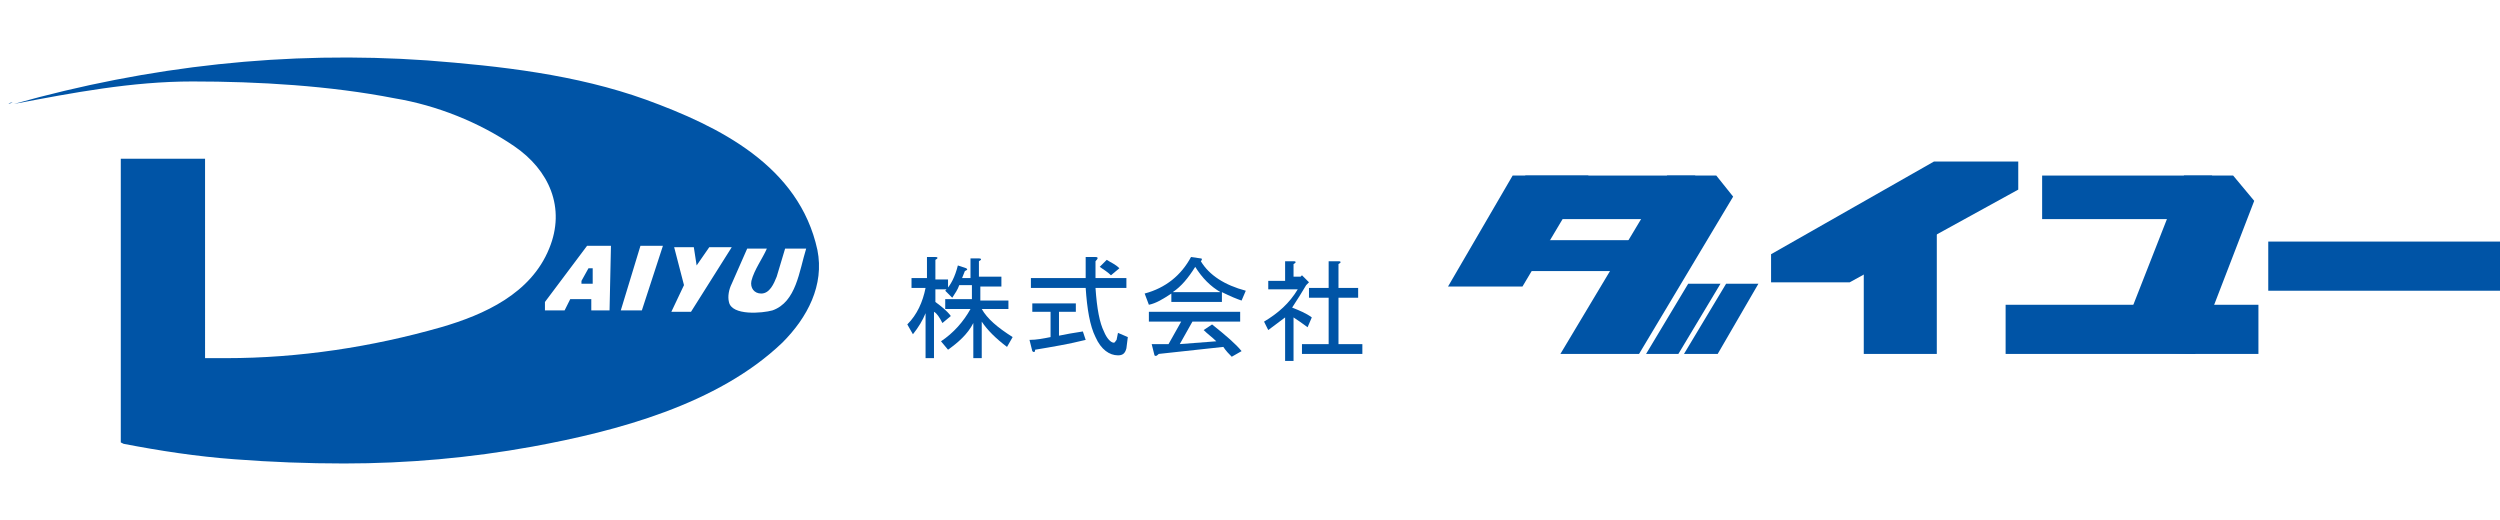 <?xml version="1.0" encoding="utf-8"?>
<!-- Generator: Adobe Illustrator 21.0.0, SVG Export Plug-In . SVG Version: 6.00 Build 0)  -->
<svg version="1.1" id="レイヤー_1" xmlns="http://www.w3.org/2000/svg" xmlns:xlink="http://www.w3.org/1999/xlink" x="0px"
	 y="0px" viewBox="0 0 178 37" style="enable-background:new 0 0 178 37;" xml:space="preserve">
<style type="text/css">
	.st0{fill:#0054A6;}
</style>
<g>
	<g>
		<path class="st0" d="M58.2,17.8c-1.3-6-7-8.8-12.2-10.7c-5-1.8-10.4-2.4-15.6-2.8C20.4,3.6,10.6,4.7,1,7.4
			c4.2-0.8,8.4-1.6,12.7-1.6c4.7,0,9.8,0.3,14.4,1.2c3,0.5,6,1.7,8.5,3.4s3.7,4.4,2.5,7.3c-1.3,3.2-4.6,4.7-7.7,5.6
			c-4.9,1.4-10.1,2.2-15.3,2.2h-1.5V11.3h-6v19.6v0.6l0.2,0.1c2.6,0.5,5.2,0.9,7.9,1.1c2.6,0.2,5.2,0.3,7.8,0.3
			c4.5,0,9-0.4,13.4-1.2c6-1.1,13.2-3,17.8-7.4C57.5,22.6,58.7,20.3,58.2,17.8z M43.4,22.1h-1.3v-0.8h-1.5l-0.4,0.8h-1.4v-0.6l3-4
			h1.7L43.4,22.1L43.4,22.1z M45.7,22.1h-1.5l1.4-4.6h1.6L45.7,22.1z M47.8,22.2l0.9-1.9L48,17.6h1.4l0.2,1.3l0.9-1.3h1.6l-2.9,4.6
			H47.8z M55,22.1c-0.7,0.2-2.9,0.4-3.1-0.6c-0.1-0.4,0-0.9,0.2-1.3l1.1-2.5h1.4c-0.3,0.7-0.9,1.5-1.1,2.3c-0.1,0.5,0.2,0.9,0.7,0.9
			c0.6,0,0.9-0.7,1.1-1.2l0.6-2h1.5C56.9,19.3,56.7,21.5,55,22.1z"/>
		<path class="st0" d="M0,7.6c0.3-0.1,0.6-0.2,0.9-0.3c-0.1,0-0.2,0-0.3,0.1L0,7.6z"/>
		<polygon class="st0" points="41.4,20.2 42.2,20.2 42.2,20.1 42.2,19.1 41.9,19.1 41.4,20 		"/>
	</g>
	<g>
		<g>
			<g>
				<polygon class="st0" points="108.4,20.4 103.1,20.4 107.7,12.5 113.1,12.5 				"/>
				<polygon class="st0" points="131.7,20.1 126.1,20.1 126.1,18.1 137.7,11.5 143.7,11.5 143.7,13.5 				"/>
				<polygon class="st0" points="119.5,25.2 117.2,25.2 120.2,20.2 122.5,20.2 				"/>
				<polygon class="st0" points="122.3,25.2 119.9,25.2 122.9,20.2 125.2,20.2 				"/>
				<polygon class="st0" points="116.7,25.2 111.1,25.2 118.7,12.5 122.2,12.5 123.4,14 				"/>
				<rect x="108.6" y="12.5" class="st0" width="12.1" height="3.1"/>
				<polygon class="st0" points="156.3,25.2 150.6,25 155.5,12.5 159,12.5 160.5,14.3 				"/>
				<rect x="145.4" y="12.5" class="st0" width="12.1" height="3.1"/>
				<rect x="106.6" y="17.1" class="st0" width="12.1" height="2.2"/>
				<rect x="142.8" y="21.7" class="st0" width="18" height="3.5"/>
				<rect x="161.5" y="17.2" class="st0" width="16.5" height="3.5"/>
				<rect x="132.7" y="16.6" class="st0" width="5.2" height="8.6"/>
			</g>
			<path class="st0" d="M69.8,19.7h1.5v0.7h-1.5v1h2V22h-1.9c0.4,0.7,1.1,1.3,2.2,2l-0.4,0.7c-0.8-0.6-1.4-1.2-1.8-1.8v2.6h-0.6V23
				c-0.4,0.8-1.1,1.4-1.8,1.9L67,24.3c0.9-0.6,1.6-1.4,2.1-2.3h-1.8v-0.7h1.9v-1h-0.9c-0.1,0.3-0.3,0.6-0.5,0.9l-0.5-0.5
				c0.4-0.4,0.7-1,0.9-1.8l0.6,0.2c0.1,0.1,0.1,0.1-0.1,0.2l-0.2,0.5h0.6v-1.4h0.6c0.2,0,0.2,0.1,0,0.2v1.1H69.8z M66.5,25.5h-0.6
				v-3.2c-0.2,0.5-0.5,1-0.9,1.5l-0.4-0.7c0.7-0.7,1.1-1.6,1.3-2.6h-1v-0.7H66v-1.5h0.6c0.2,0,0.2,0.1,0,0.2v1.4h0.9v0.7h-0.9v0.9
				c0.4,0.3,0.8,0.6,1.1,1L67.1,23c-0.2-0.4-0.4-0.7-0.6-0.8V25.5z"/>
			<path class="st0" d="M79.3,24.4c0.1,0,0.1-0.1,0.2-0.2l0.1-0.5l0.7,0.3l-0.1,0.8c-0.1,0.4-0.3,0.5-0.6,0.5
				c-0.6,0-1.2-0.4-1.6-1.3c-0.4-0.8-0.6-2-0.7-3.5h-3.9v-0.7h3.9v-1.5H78c0.2,0,0.2,0.1,0,0.3v1.2h2.2v0.7H78
				c0.1,1.5,0.3,2.5,0.6,3.1C78.8,24.1,79.1,24.4,79.3,24.4z M77.3,24.2c-1.2,0.3-2.4,0.5-3.6,0.7c0,0.2-0.1,0.2-0.2,0.1l-0.2-0.8
				c0.5,0,1-0.1,1.5-0.2v-1.8h-1.3v-0.6h3.1v0.6h-1.2v1.7c0.5-0.1,1-0.2,1.7-0.3L77.3,24.2z M78.8,18.5c0.3,0.2,0.6,0.3,0.9,0.6
				l-0.6,0.5c-0.2-0.2-0.5-0.4-0.8-0.6L78.8,18.5z"/>
			<path class="st0" d="M83.5,20.8c0.6-0.4,1.1-1,1.6-1.8c0.5,0.8,1.1,1.4,1.8,1.8H83.5z M88.7,20.7c-1.5-0.4-2.6-1.1-3.2-2.1
				c0.1-0.1,0.1-0.2,0-0.2l-0.7-0.1c-0.7,1.3-1.8,2.2-3.3,2.6l0.3,0.8c0.5-0.1,1-0.4,1.6-0.8v0.6H87v-0.7c0.6,0.3,1.1,0.5,1.4,0.6
				L88.7,20.7z M87.7,25.4l0.7-0.4c-0.4-0.5-1.1-1.1-2.1-1.9l-0.6,0.4c0.3,0.3,0.6,0.5,0.9,0.8L84,24.5l0.9-1.6h3.4v-0.7h-6.5v0.7
				h2.3l-0.9,1.6H82l0.2,0.8c0.1,0.1,0.2,0,0.3-0.1l4.6-0.5C87.3,25,87.5,25.2,87.7,25.4z"/>
			<path class="st0" d="M91.9,19.7h0.7l0.1-0.1l0.5,0.5L93,20.3c-0.3,0.5-0.6,1-1,1.6c0.5,0.2,1,0.4,1.4,0.7l-0.3,0.7
				c-0.4-0.3-0.7-0.5-1-0.7v3.1h-0.6v-3.1c-0.4,0.3-0.8,0.6-1.2,0.9L90,22.9c1-0.6,1.8-1.3,2.4-2.3h-2.1V20h1.2v-1.4h0.6
				c0.2,0,0.2,0.1,0,0.2v0.9H91.9z M95.3,18.8v1.7h1.4v0.7h-1.4v3.3H97v0.7h-4.3v-0.7h1.9v-3.3h-1.4v-0.7h1.4v-1.9h0.7
				C95.5,18.6,95.5,18.7,95.3,18.8z"/>
		</g>
	</g>
</g>
</svg>
